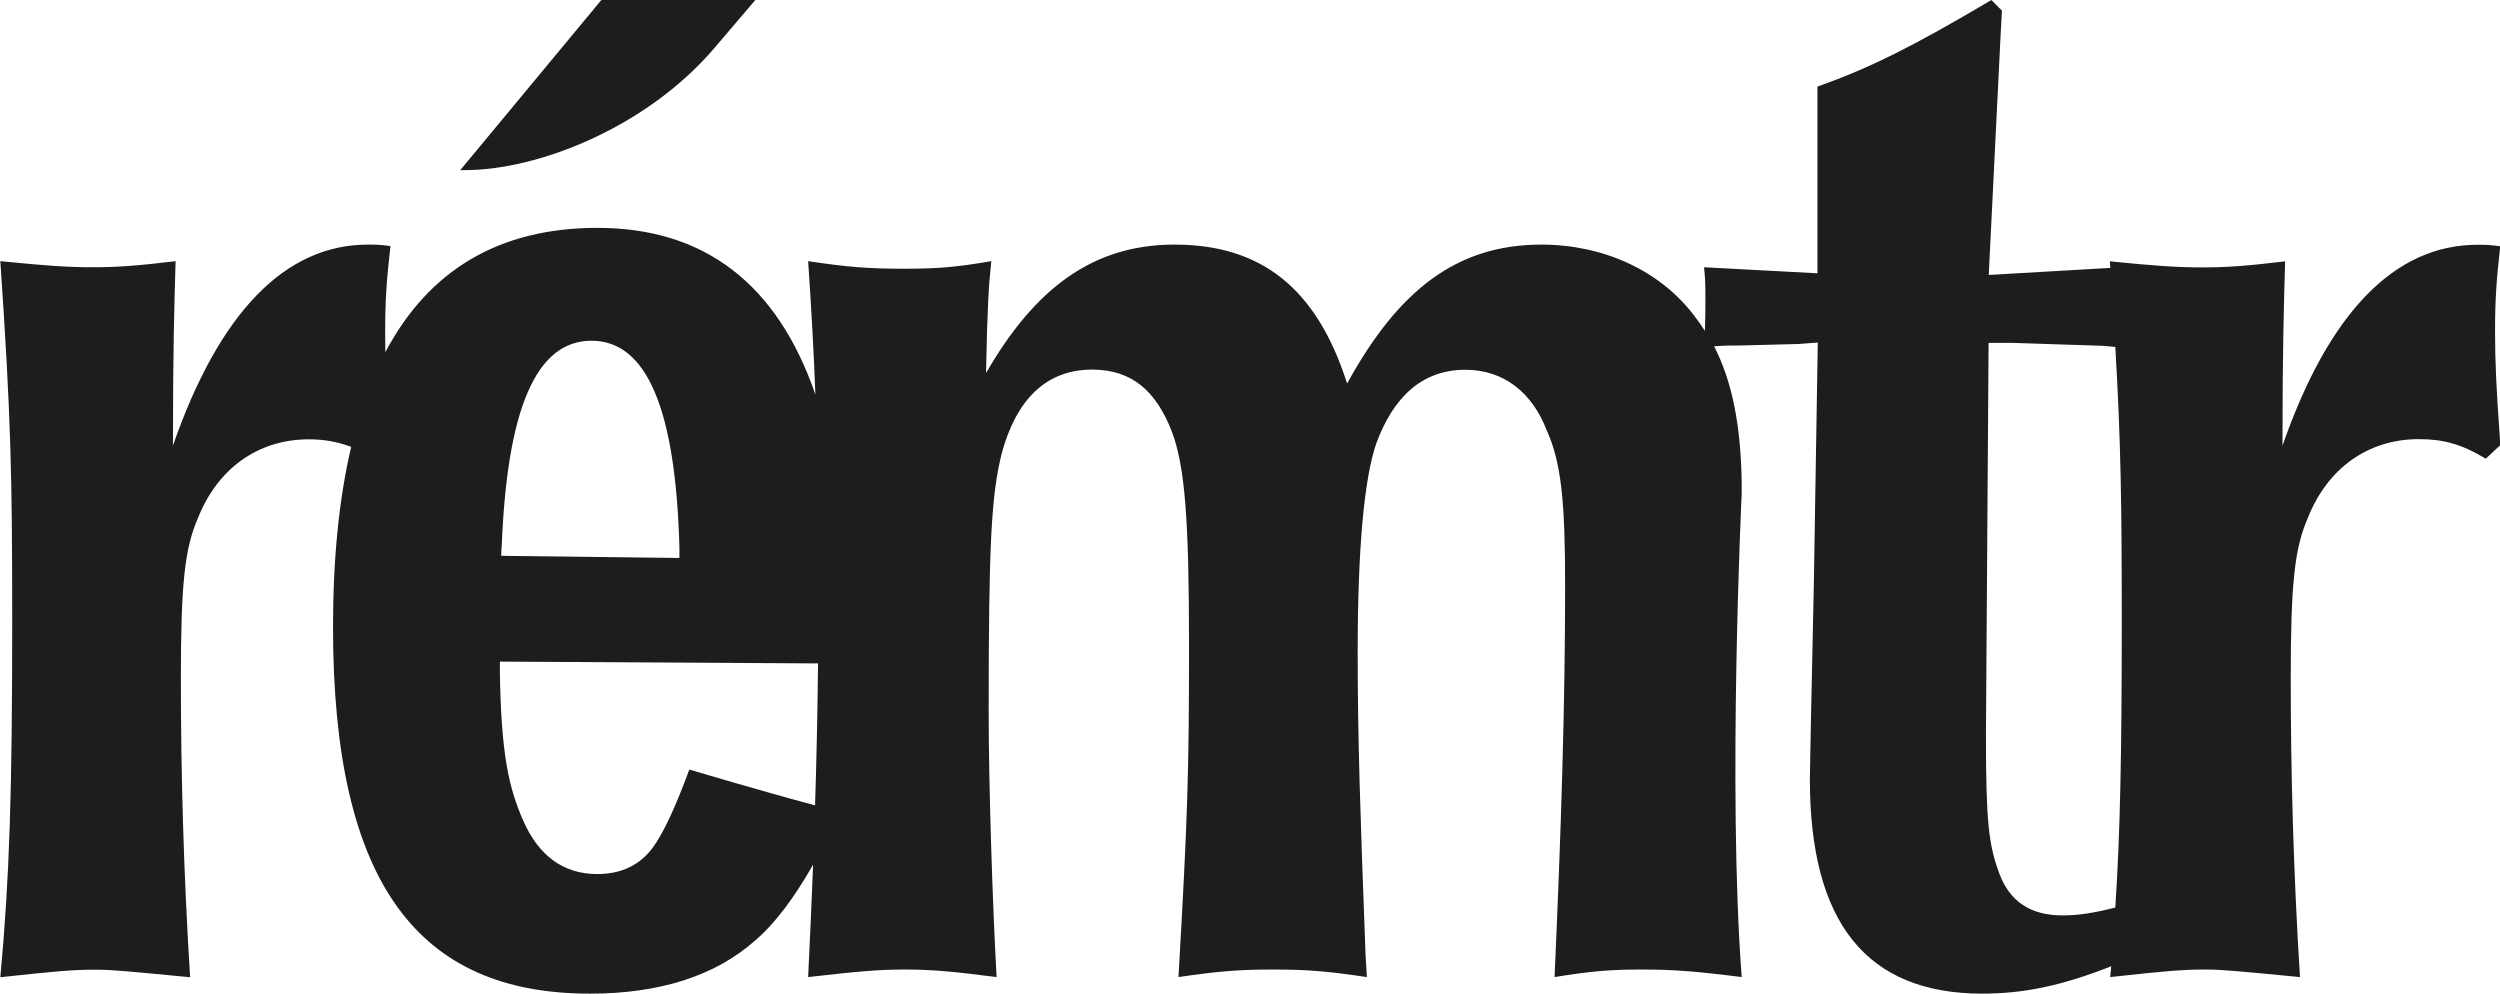<svg width="249" height="99" viewBox="0 0 249 99" fill="none" xmlns="http://www.w3.org/2000/svg">
<g clip-path="url(#clip0_6_353)">
<path d="M249 24.525C247.948 24.378 247.422 24.378 246.765 24.378C238.497 24.378 231.939 31.159 227.336 44.394C227.336 34.917 227.468 30.555 227.599 26.029C223.802 26.486 221.83 26.633 219.332 26.633C216.833 26.633 214.746 26.486 210.144 26.029C210.144 26.257 210.176 26.453 210.193 26.682L198.079 27.385L199.262 3.464L199.394 1.062L198.342 0C190.535 4.624 186.327 6.732 181.018 8.627V27.221L169.726 26.617C169.857 27.973 169.857 28.43 169.857 29.787C169.857 30.718 169.857 31.813 169.808 32.956C169.479 32.434 169.118 31.927 168.739 31.437C165.321 26.927 159.683 24.362 153.519 24.362C145.12 24.362 139.285 28.872 134.173 38.201C131.149 28.724 125.642 24.362 116.98 24.362C108.844 24.362 103.075 28.724 98.209 37.156C98.341 30.538 98.472 28.414 98.735 26.012C95.201 26.617 93.361 26.764 90.073 26.764C86.523 26.764 84.55 26.617 80.491 26.012C80.819 30.783 81.049 35.064 81.214 39.296C77.417 28.283 70.168 22.695 59.501 22.695C49.77 22.695 42.719 26.862 38.38 35.081C38.38 34.427 38.363 33.773 38.363 33.087C38.363 29.934 38.495 27.973 38.889 24.509C37.837 24.362 37.311 24.362 36.654 24.362C28.386 24.362 21.828 31.143 17.226 44.378C17.226 34.901 17.357 30.538 17.489 26.012C13.692 26.47 11.719 26.617 9.221 26.617C6.723 26.617 4.635 26.47 0.033 26.012C1.085 41.518 1.216 47.074 1.216 61.975C1.216 78.821 0.953 87.399 0.033 97.333C5.556 96.729 7.249 96.582 9.484 96.582C11.193 96.582 12.64 96.729 18.935 97.333C18.278 86.794 18.015 77.024 18.015 67.531C18.015 58.037 18.409 54.59 19.724 51.583C21.697 46.616 25.756 43.757 30.753 43.757C32.265 43.757 33.58 43.986 34.977 44.508C33.778 49.606 33.169 55.586 33.169 62.465C33.169 88.183 41.782 98.967 58.761 98.967C65.731 98.967 71.27 97.186 75.231 93.657C77.187 91.99 79.11 89.409 80.984 86.125C80.836 89.899 80.671 93.657 80.491 97.317C85.75 96.713 87.706 96.565 90.073 96.565C92.555 96.565 94.659 96.713 99.261 97.317C98.867 90.242 98.472 78.347 98.472 70.831C98.472 53.985 98.735 49.312 99.787 45.097C101.234 39.819 104.176 36.812 108.778 36.812C112.723 36.812 115.139 38.92 116.717 42.989C118.032 46.453 118.427 51.861 118.427 64.361C118.427 76.86 118.295 81.353 117.375 97.317C121.451 96.713 123.538 96.565 126.826 96.565C130.113 96.565 132.086 96.713 136.145 97.317L136.014 95.209C135.488 81.223 135.225 73.69 135.225 64.965C135.225 54.59 135.882 47.662 137.066 44.198C138.775 39.541 141.635 36.829 145.958 36.829C149.755 36.829 152.599 39.084 154.045 42.842C155.491 46.012 155.886 49.917 155.886 58.201C155.886 70.39 155.491 82.563 154.834 97.317C158.516 96.713 160.472 96.565 163.496 96.565C166.52 96.565 168.756 96.713 173.473 97.317C172.06 78.69 173.473 49.165 173.473 49.165C173.473 48.773 173.473 48.397 173.473 48.021C173.375 42.221 172.503 37.973 170.728 34.492C171.747 34.411 172.175 34.411 173.309 34.411L179.078 34.264L181.051 34.117L180.656 58.331C180.393 70.368 180.262 76.789 180.262 77.596C180.262 91.892 185.899 98.967 197.454 98.967C201.531 98.967 205.36 98.183 210.275 96.239C210.242 96.598 210.209 96.941 210.176 97.317C215.699 96.713 217.392 96.565 219.628 96.565C221.337 96.565 222.783 96.713 229.079 97.317C228.421 86.778 228.158 77.007 228.158 67.514C228.158 58.021 228.553 54.573 229.868 51.567C231.84 46.6 235.9 43.74 240.897 43.74C243.264 43.74 245.088 44.181 247.586 45.685L249.033 44.329C248.638 38.757 248.507 36.192 248.507 33.038C248.507 29.885 248.638 27.924 249.033 24.46L249 24.525ZM49.968 54.508C50.494 40.669 53.419 33.937 58.909 33.937C64.399 33.937 67.292 40.669 67.67 54.524V55.57H67.473L49.918 55.358L49.951 54.524L49.968 54.508ZM81.165 80.21C75.905 78.805 68.656 76.648 68.656 76.648C67.243 80.487 66.043 83.037 64.991 84.458C63.709 86.174 61.868 87.056 59.484 87.056C56.131 87.056 53.633 85.242 52.088 81.68C50.658 78.396 49.918 75.096 49.787 66.926V65.897L81.477 66.076C81.427 70.815 81.329 75.537 81.181 80.21H81.165ZM210.686 90.389C208.566 90.928 207.053 91.174 205.426 91.174C202.27 91.174 200.166 89.817 199.115 86.958C198.063 84.099 197.8 81.844 197.8 73.118L198.063 34.149H200.429L204.9 34.296L209.486 34.443L210.686 34.558C211.245 44.214 211.327 50.178 211.327 61.975C211.327 74.834 211.179 82.873 210.686 90.373V90.389Z" fill="#1D1D1B"/>
<path d="M71.22 4.706L75.231 0H59.895L45.842 16.944H46.319C53.534 16.944 64.399 12.745 71.22 4.706Z" fill="#1D1D1B"/>
</g>
<defs>
<clipPath id="clip0_6_353">
<rect width="249" height="99" fill="white"/>
</clipPath>
</defs>
</svg>
